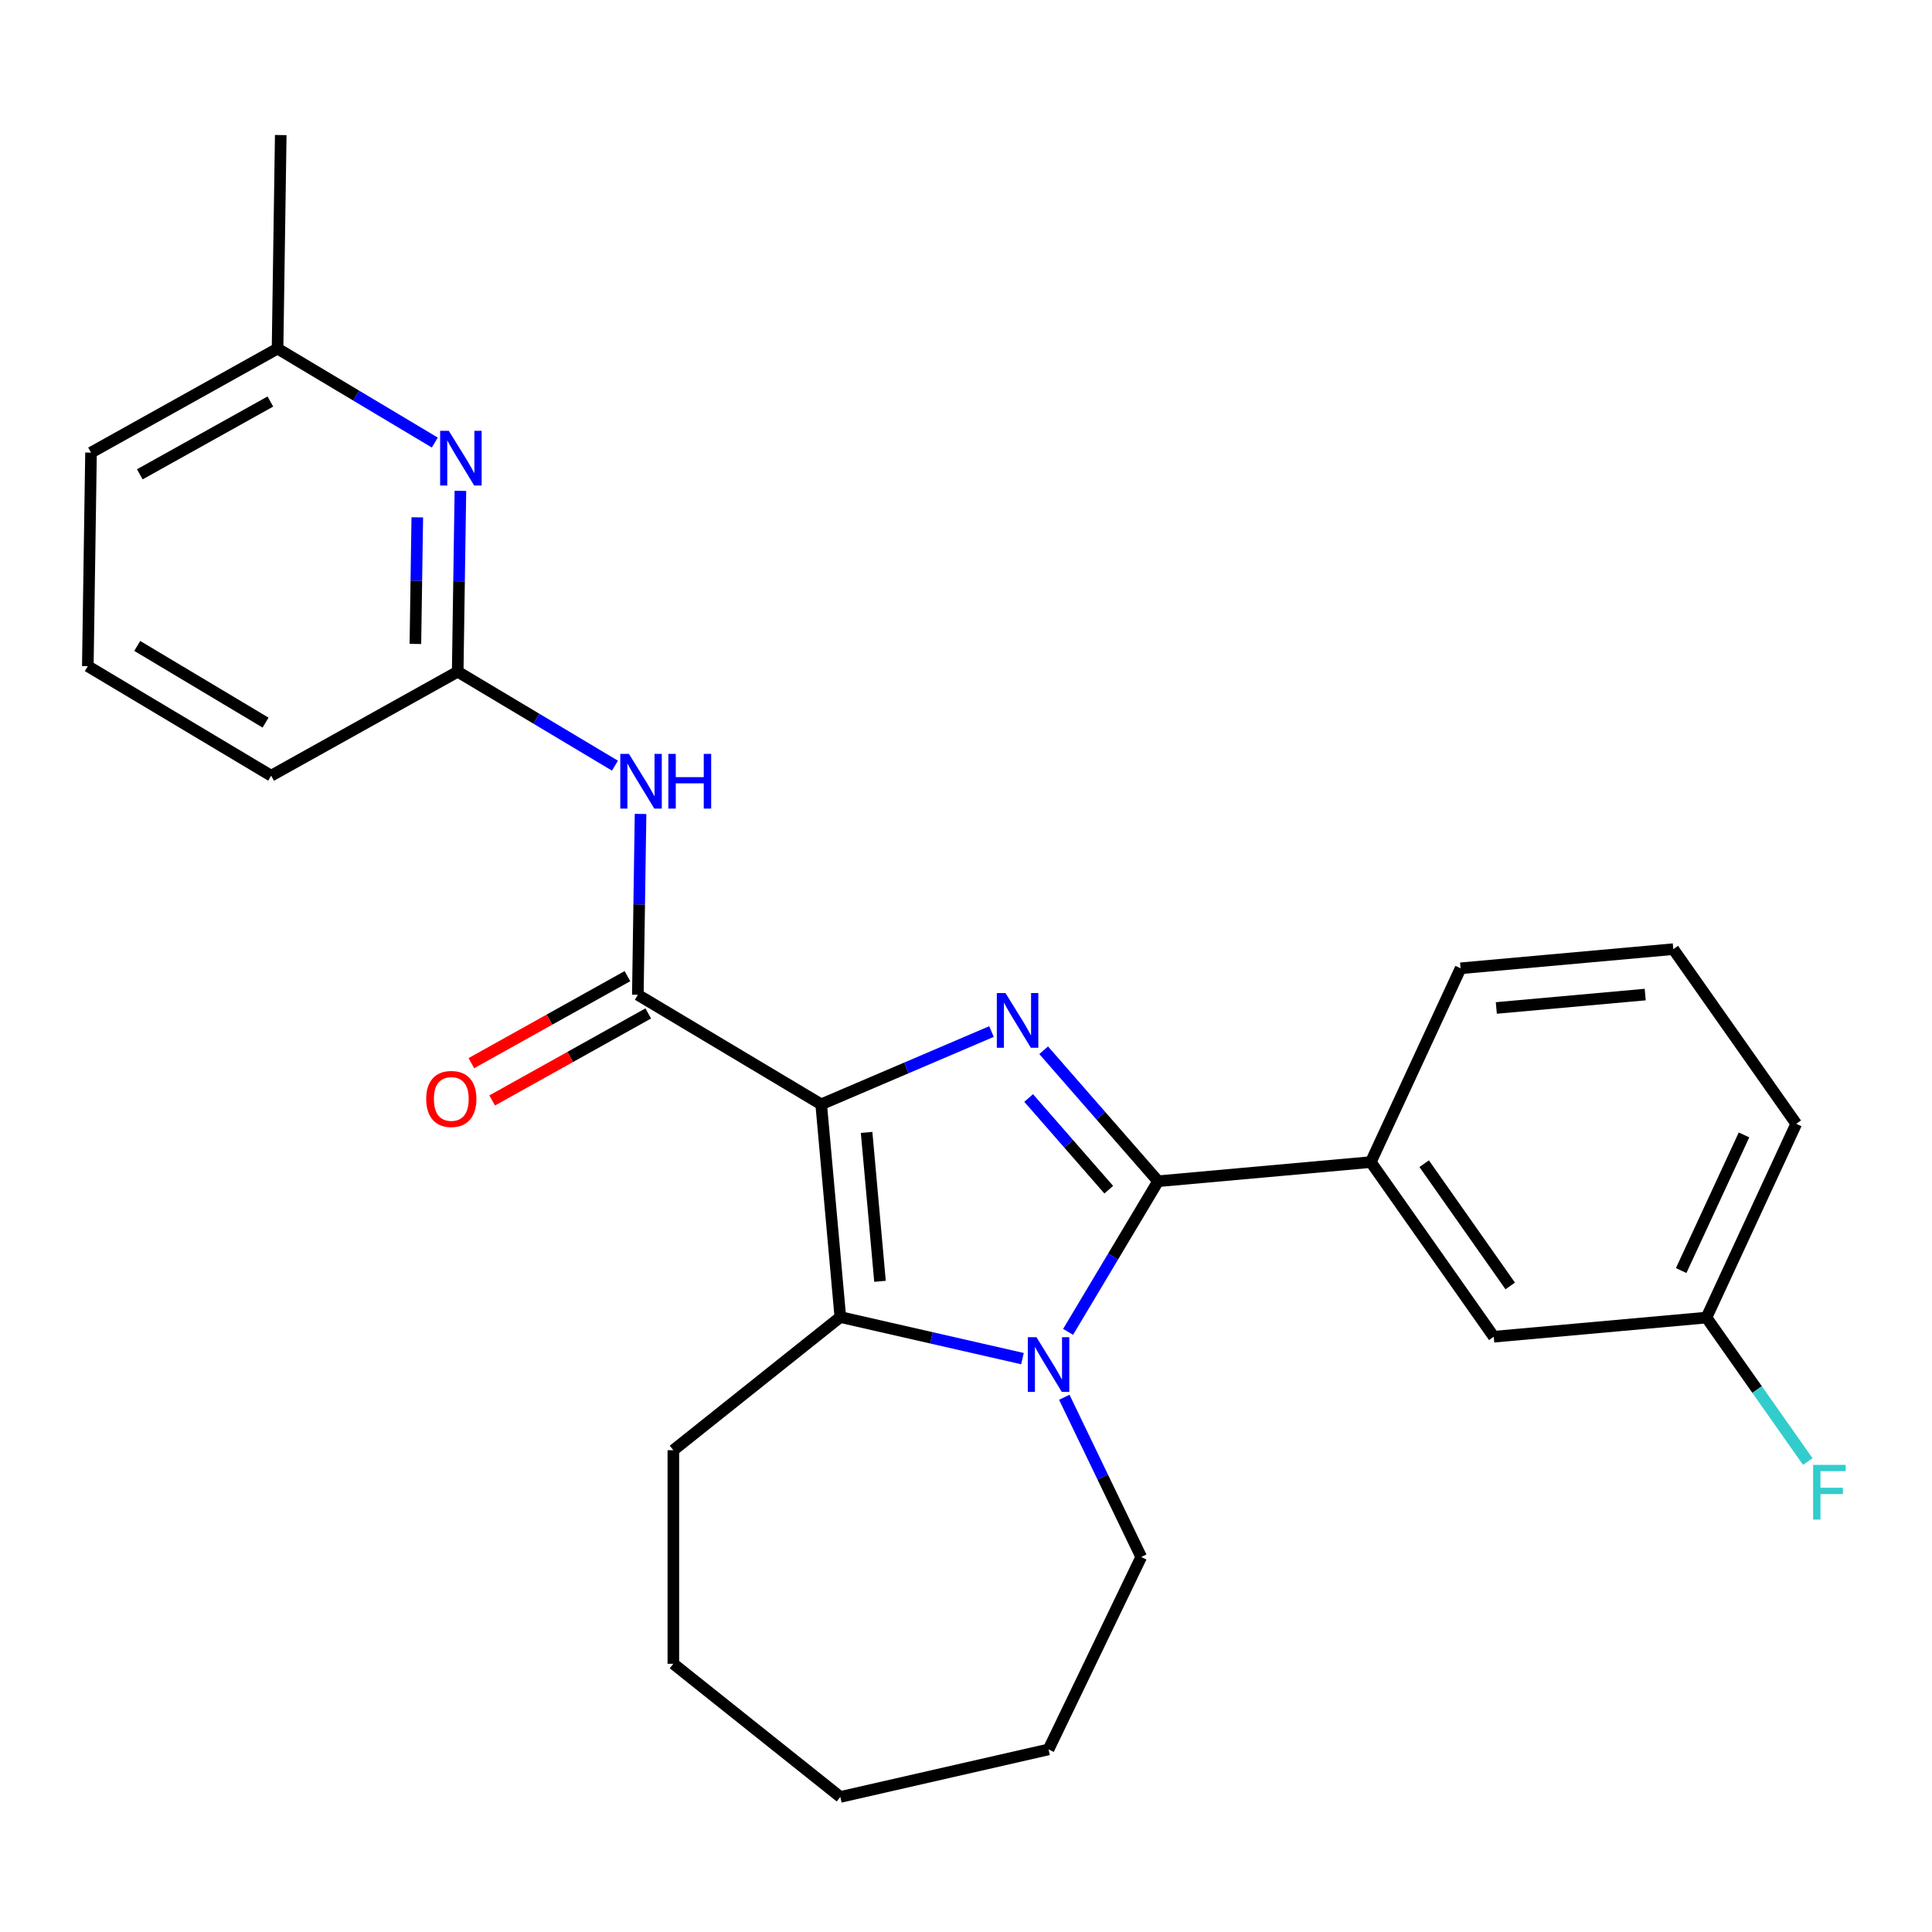<?xml version='1.0' encoding='iso-8859-1'?>
<svg version='1.1' baseProfile='full'
              xmlns='http://www.w3.org/2000/svg'
                      xmlns:rdkit='http://www.rdkit.org/xml'
                      xmlns:xlink='http://www.w3.org/1999/xlink'
                  xml:space='preserve'
width='1000px' height='1000px' viewBox='0 0 1000 1000'>
<!-- END OF HEADER -->
<rect style='opacity:1.0;fill:#FFFFFF;stroke:none' width='1000' height='1000' x='0' y='0'> </rect>
<path class='bond-0' d='M 425.045,571.601 L 469.118,552.763' style='fill:none;fill-rule:evenodd;stroke:#000000;stroke-width:6px;stroke-linecap:butt;stroke-linejoin:miter;stroke-opacity:1' />
<path class='bond-0' d='M 469.118,552.763 L 513.191,533.925' style='fill:none;fill-rule:evenodd;stroke:#0000FF;stroke-width:6px;stroke-linecap:butt;stroke-linejoin:miter;stroke-opacity:1' />
<path class='bond-3' d='M 425.045,571.601 L 434.954,681.701' style='fill:none;fill-rule:evenodd;stroke:#000000;stroke-width:6px;stroke-linecap:butt;stroke-linejoin:miter;stroke-opacity:1' />
<path class='bond-3' d='M 448.552,586.134 L 455.488,663.204' style='fill:none;fill-rule:evenodd;stroke:#000000;stroke-width:6px;stroke-linecap:butt;stroke-linejoin:miter;stroke-opacity:1' />
<path class='bond-4' d='M 425.045,571.601 L 330.147,514.902' style='fill:none;fill-rule:evenodd;stroke:#000000;stroke-width:6px;stroke-linecap:butt;stroke-linejoin:miter;stroke-opacity:1' />
<path class='bond-1' d='M 540.198,543.61 L 569.813,577.506' style='fill:none;fill-rule:evenodd;stroke:#0000FF;stroke-width:6px;stroke-linecap:butt;stroke-linejoin:miter;stroke-opacity:1' />
<path class='bond-1' d='M 569.813,577.506 L 599.427,611.402' style='fill:none;fill-rule:evenodd;stroke:#000000;stroke-width:6px;stroke-linecap:butt;stroke-linejoin:miter;stroke-opacity:1' />
<path class='bond-1' d='M 532.433,568.325 L 553.163,592.052' style='fill:none;fill-rule:evenodd;stroke:#0000FF;stroke-width:6px;stroke-linecap:butt;stroke-linejoin:miter;stroke-opacity:1' />
<path class='bond-1' d='M 553.163,592.052 L 573.893,615.78' style='fill:none;fill-rule:evenodd;stroke:#000000;stroke-width:6px;stroke-linecap:butt;stroke-linejoin:miter;stroke-opacity:1' />
<path class='bond-6' d='M 599.427,611.402 L 709.527,601.493' style='fill:none;fill-rule:evenodd;stroke:#000000;stroke-width:6px;stroke-linecap:butt;stroke-linejoin:miter;stroke-opacity:1' />
<path class='bond-26' d='M 599.427,611.402 L 576.133,650.389' style='fill:none;fill-rule:evenodd;stroke:#000000;stroke-width:6px;stroke-linecap:butt;stroke-linejoin:miter;stroke-opacity:1' />
<path class='bond-26' d='M 576.133,650.389 L 552.84,689.376' style='fill:none;fill-rule:evenodd;stroke:#0000FF;stroke-width:6px;stroke-linecap:butt;stroke-linejoin:miter;stroke-opacity:1' />
<path class='bond-2' d='M 529.225,703.218 L 482.089,692.459' style='fill:none;fill-rule:evenodd;stroke:#0000FF;stroke-width:6px;stroke-linecap:butt;stroke-linejoin:miter;stroke-opacity:1' />
<path class='bond-2' d='M 482.089,692.459 L 434.954,681.701' style='fill:none;fill-rule:evenodd;stroke:#000000;stroke-width:6px;stroke-linecap:butt;stroke-linejoin:miter;stroke-opacity:1' />
<path class='bond-11' d='M 550.878,723.224 L 570.785,764.561' style='fill:none;fill-rule:evenodd;stroke:#0000FF;stroke-width:6px;stroke-linecap:butt;stroke-linejoin:miter;stroke-opacity:1' />
<path class='bond-11' d='M 570.785,764.561 L 590.692,805.898' style='fill:none;fill-rule:evenodd;stroke:#000000;stroke-width:6px;stroke-linecap:butt;stroke-linejoin:miter;stroke-opacity:1' />
<path class='bond-14' d='M 434.954,681.701 L 348.526,750.625' style='fill:none;fill-rule:evenodd;stroke:#000000;stroke-width:6px;stroke-linecap:butt;stroke-linejoin:miter;stroke-opacity:1' />
<path class='bond-5' d='M 330.147,514.902 L 330.848,468.097' style='fill:none;fill-rule:evenodd;stroke:#000000;stroke-width:6px;stroke-linecap:butt;stroke-linejoin:miter;stroke-opacity:1' />
<path class='bond-5' d='M 330.848,468.097 L 331.548,421.293' style='fill:none;fill-rule:evenodd;stroke:#0000FF;stroke-width:6px;stroke-linecap:butt;stroke-linejoin:miter;stroke-opacity:1' />
<path class='bond-9' d='M 324.764,505.247 L 284.37,527.769' style='fill:none;fill-rule:evenodd;stroke:#000000;stroke-width:6px;stroke-linecap:butt;stroke-linejoin:miter;stroke-opacity:1' />
<path class='bond-9' d='M 284.37,527.769 L 243.976,550.292' style='fill:none;fill-rule:evenodd;stroke:#FF0000;stroke-width:6px;stroke-linecap:butt;stroke-linejoin:miter;stroke-opacity:1' />
<path class='bond-9' d='M 335.531,524.557 L 295.137,547.08' style='fill:none;fill-rule:evenodd;stroke:#000000;stroke-width:6px;stroke-linecap:butt;stroke-linejoin:miter;stroke-opacity:1' />
<path class='bond-9' d='M 295.137,547.08 L 254.743,569.602' style='fill:none;fill-rule:evenodd;stroke:#FF0000;stroke-width:6px;stroke-linecap:butt;stroke-linejoin:miter;stroke-opacity:1' />
<path class='bond-7' d='M 318.297,396.301 L 277.6,371.986' style='fill:none;fill-rule:evenodd;stroke:#0000FF;stroke-width:6px;stroke-linecap:butt;stroke-linejoin:miter;stroke-opacity:1' />
<path class='bond-7' d='M 277.6,371.986 L 236.903,347.67' style='fill:none;fill-rule:evenodd;stroke:#000000;stroke-width:6px;stroke-linecap:butt;stroke-linejoin:miter;stroke-opacity:1' />
<path class='bond-10' d='M 709.527,601.493 L 773.159,691.888' style='fill:none;fill-rule:evenodd;stroke:#000000;stroke-width:6px;stroke-linecap:butt;stroke-linejoin:miter;stroke-opacity:1' />
<path class='bond-10' d='M 737.151,602.326 L 781.693,665.603' style='fill:none;fill-rule:evenodd;stroke:#000000;stroke-width:6px;stroke-linecap:butt;stroke-linejoin:miter;stroke-opacity:1' />
<path class='bond-16' d='M 709.527,601.493 L 755.996,501.189' style='fill:none;fill-rule:evenodd;stroke:#000000;stroke-width:6px;stroke-linecap:butt;stroke-linejoin:miter;stroke-opacity:1' />
<path class='bond-8' d='M 236.903,347.67 L 237.604,300.866' style='fill:none;fill-rule:evenodd;stroke:#000000;stroke-width:6px;stroke-linecap:butt;stroke-linejoin:miter;stroke-opacity:1' />
<path class='bond-8' d='M 237.604,300.866 L 238.304,254.061' style='fill:none;fill-rule:evenodd;stroke:#0000FF;stroke-width:6px;stroke-linecap:butt;stroke-linejoin:miter;stroke-opacity:1' />
<path class='bond-8' d='M 215.007,333.298 L 215.497,300.535' style='fill:none;fill-rule:evenodd;stroke:#000000;stroke-width:6px;stroke-linecap:butt;stroke-linejoin:miter;stroke-opacity:1' />
<path class='bond-8' d='M 215.497,300.535 L 215.987,267.771' style='fill:none;fill-rule:evenodd;stroke:#0000FF;stroke-width:6px;stroke-linecap:butt;stroke-linejoin:miter;stroke-opacity:1' />
<path class='bond-17' d='M 236.903,347.67 L 140.352,401.505' style='fill:none;fill-rule:evenodd;stroke:#000000;stroke-width:6px;stroke-linecap:butt;stroke-linejoin:miter;stroke-opacity:1' />
<path class='bond-12' d='M 225.054,229.069 L 184.357,204.754' style='fill:none;fill-rule:evenodd;stroke:#0000FF;stroke-width:6px;stroke-linecap:butt;stroke-linejoin:miter;stroke-opacity:1' />
<path class='bond-12' d='M 184.357,204.754 L 143.66,180.438' style='fill:none;fill-rule:evenodd;stroke:#000000;stroke-width:6px;stroke-linecap:butt;stroke-linejoin:miter;stroke-opacity:1' />
<path class='bond-13' d='M 773.159,691.888 L 883.26,681.979' style='fill:none;fill-rule:evenodd;stroke:#000000;stroke-width:6px;stroke-linecap:butt;stroke-linejoin:miter;stroke-opacity:1' />
<path class='bond-23' d='M 590.692,805.898 L 542.728,905.496' style='fill:none;fill-rule:evenodd;stroke:#000000;stroke-width:6px;stroke-linecap:butt;stroke-linejoin:miter;stroke-opacity:1' />
<path class='bond-22' d='M 143.66,180.438 L 145.313,69.905' style='fill:none;fill-rule:evenodd;stroke:#000000;stroke-width:6px;stroke-linecap:butt;stroke-linejoin:miter;stroke-opacity:1' />
<path class='bond-28' d='M 143.66,180.438 L 47.108,234.273' style='fill:none;fill-rule:evenodd;stroke:#000000;stroke-width:6px;stroke-linecap:butt;stroke-linejoin:miter;stroke-opacity:1' />
<path class='bond-28' d='M 139.944,207.824 L 72.358,245.508' style='fill:none;fill-rule:evenodd;stroke:#000000;stroke-width:6px;stroke-linecap:butt;stroke-linejoin:miter;stroke-opacity:1' />
<path class='bond-15' d='M 883.26,681.979 L 909.484,719.233' style='fill:none;fill-rule:evenodd;stroke:#000000;stroke-width:6px;stroke-linecap:butt;stroke-linejoin:miter;stroke-opacity:1' />
<path class='bond-15' d='M 909.484,719.233 L 935.708,756.487' style='fill:none;fill-rule:evenodd;stroke:#33CCCC;stroke-width:6px;stroke-linecap:butt;stroke-linejoin:miter;stroke-opacity:1' />
<path class='bond-29' d='M 883.26,681.979 L 929.728,581.675' style='fill:none;fill-rule:evenodd;stroke:#000000;stroke-width:6px;stroke-linecap:butt;stroke-linejoin:miter;stroke-opacity:1' />
<path class='bond-29' d='M 870.169,657.64 L 902.697,587.427' style='fill:none;fill-rule:evenodd;stroke:#000000;stroke-width:6px;stroke-linecap:butt;stroke-linejoin:miter;stroke-opacity:1' />
<path class='bond-24' d='M 348.526,750.625 L 348.526,861.171' style='fill:none;fill-rule:evenodd;stroke:#000000;stroke-width:6px;stroke-linecap:butt;stroke-linejoin:miter;stroke-opacity:1' />
<path class='bond-18' d='M 755.996,501.189 L 866.096,491.279' style='fill:none;fill-rule:evenodd;stroke:#000000;stroke-width:6px;stroke-linecap:butt;stroke-linejoin:miter;stroke-opacity:1' />
<path class='bond-18' d='M 774.493,521.722 L 851.563,514.786' style='fill:none;fill-rule:evenodd;stroke:#000000;stroke-width:6px;stroke-linecap:butt;stroke-linejoin:miter;stroke-opacity:1' />
<path class='bond-19' d='M 140.352,401.505 L 45.455,344.806' style='fill:none;fill-rule:evenodd;stroke:#000000;stroke-width:6px;stroke-linecap:butt;stroke-linejoin:miter;stroke-opacity:1' />
<path class='bond-19' d='M 137.457,374.02 L 71.029,334.331' style='fill:none;fill-rule:evenodd;stroke:#000000;stroke-width:6px;stroke-linecap:butt;stroke-linejoin:miter;stroke-opacity:1' />
<path class='bond-21' d='M 866.096,491.279 L 929.728,581.675' style='fill:none;fill-rule:evenodd;stroke:#000000;stroke-width:6px;stroke-linecap:butt;stroke-linejoin:miter;stroke-opacity:1' />
<path class='bond-20' d='M 45.455,344.806 L 47.108,234.273' style='fill:none;fill-rule:evenodd;stroke:#000000;stroke-width:6px;stroke-linecap:butt;stroke-linejoin:miter;stroke-opacity:1' />
<path class='bond-27' d='M 542.728,905.496 L 434.954,930.095' style='fill:none;fill-rule:evenodd;stroke:#000000;stroke-width:6px;stroke-linecap:butt;stroke-linejoin:miter;stroke-opacity:1' />
<path class='bond-25' d='M 348.526,861.171 L 434.954,930.095' style='fill:none;fill-rule:evenodd;stroke:#000000;stroke-width:6px;stroke-linecap:butt;stroke-linejoin:miter;stroke-opacity:1' />
<path  class='atom-1' d='M 520.435 513.994
L 529.715 528.994
Q 530.635 530.474, 532.115 533.154
Q 533.595 535.834, 533.675 535.994
L 533.675 513.994
L 537.435 513.994
L 537.435 542.314
L 533.555 542.314
L 523.595 525.914
Q 522.435 523.994, 521.195 521.794
Q 519.995 519.594, 519.635 518.914
L 519.635 542.314
L 515.955 542.314
L 515.955 513.994
L 520.435 513.994
' fill='#0000FF'/>
<path  class='atom-3' d='M 536.468 692.14
L 545.748 707.14
Q 546.668 708.62, 548.148 711.3
Q 549.628 713.98, 549.708 714.14
L 549.708 692.14
L 553.468 692.14
L 553.468 720.46
L 549.588 720.46
L 539.628 704.06
Q 538.468 702.14, 537.228 699.94
Q 536.028 697.74, 535.668 697.06
L 535.668 720.46
L 531.988 720.46
L 531.988 692.14
L 536.468 692.14
' fill='#0000FF'/>
<path  class='atom-6' d='M 325.541 390.209
L 334.821 405.209
Q 335.741 406.689, 337.221 409.369
Q 338.701 412.049, 338.781 412.209
L 338.781 390.209
L 342.541 390.209
L 342.541 418.529
L 338.661 418.529
L 328.701 402.129
Q 327.541 400.209, 326.301 398.009
Q 325.101 395.809, 324.741 395.129
L 324.741 418.529
L 321.061 418.529
L 321.061 390.209
L 325.541 390.209
' fill='#0000FF'/>
<path  class='atom-6' d='M 345.941 390.209
L 349.781 390.209
L 349.781 402.249
L 364.261 402.249
L 364.261 390.209
L 368.101 390.209
L 368.101 418.529
L 364.261 418.529
L 364.261 405.449
L 349.781 405.449
L 349.781 418.529
L 345.941 418.529
L 345.941 390.209
' fill='#0000FF'/>
<path  class='atom-9' d='M 232.297 222.977
L 241.577 237.977
Q 242.497 239.457, 243.977 242.137
Q 245.457 244.817, 245.537 244.977
L 245.537 222.977
L 249.297 222.977
L 249.297 251.297
L 245.417 251.297
L 235.457 234.897
Q 234.297 232.977, 233.057 230.777
Q 231.857 228.577, 231.497 227.897
L 231.497 251.297
L 227.817 251.297
L 227.817 222.977
L 232.297 222.977
' fill='#0000FF'/>
<path  class='atom-10' d='M 220.596 568.816
Q 220.596 562.016, 223.956 558.216
Q 227.316 554.416, 233.596 554.416
Q 239.876 554.416, 243.236 558.216
Q 246.596 562.016, 246.596 568.816
Q 246.596 575.696, 243.196 579.616
Q 239.796 583.496, 233.596 583.496
Q 227.356 583.496, 223.956 579.616
Q 220.596 575.736, 220.596 568.816
M 233.596 580.296
Q 237.916 580.296, 240.236 577.416
Q 242.596 574.496, 242.596 568.816
Q 242.596 563.256, 240.236 560.456
Q 237.916 557.616, 233.596 557.616
Q 229.276 557.616, 226.916 560.416
Q 224.596 563.216, 224.596 568.816
Q 224.596 574.536, 226.916 577.416
Q 229.276 580.296, 233.596 580.296
' fill='#FF0000'/>
<path  class='atom-16' d='M 938.471 758.214
L 955.311 758.214
L 955.311 761.454
L 942.271 761.454
L 942.271 770.054
L 953.871 770.054
L 953.871 773.334
L 942.271 773.334
L 942.271 786.534
L 938.471 786.534
L 938.471 758.214
' fill='#33CCCC'/>
</svg>
